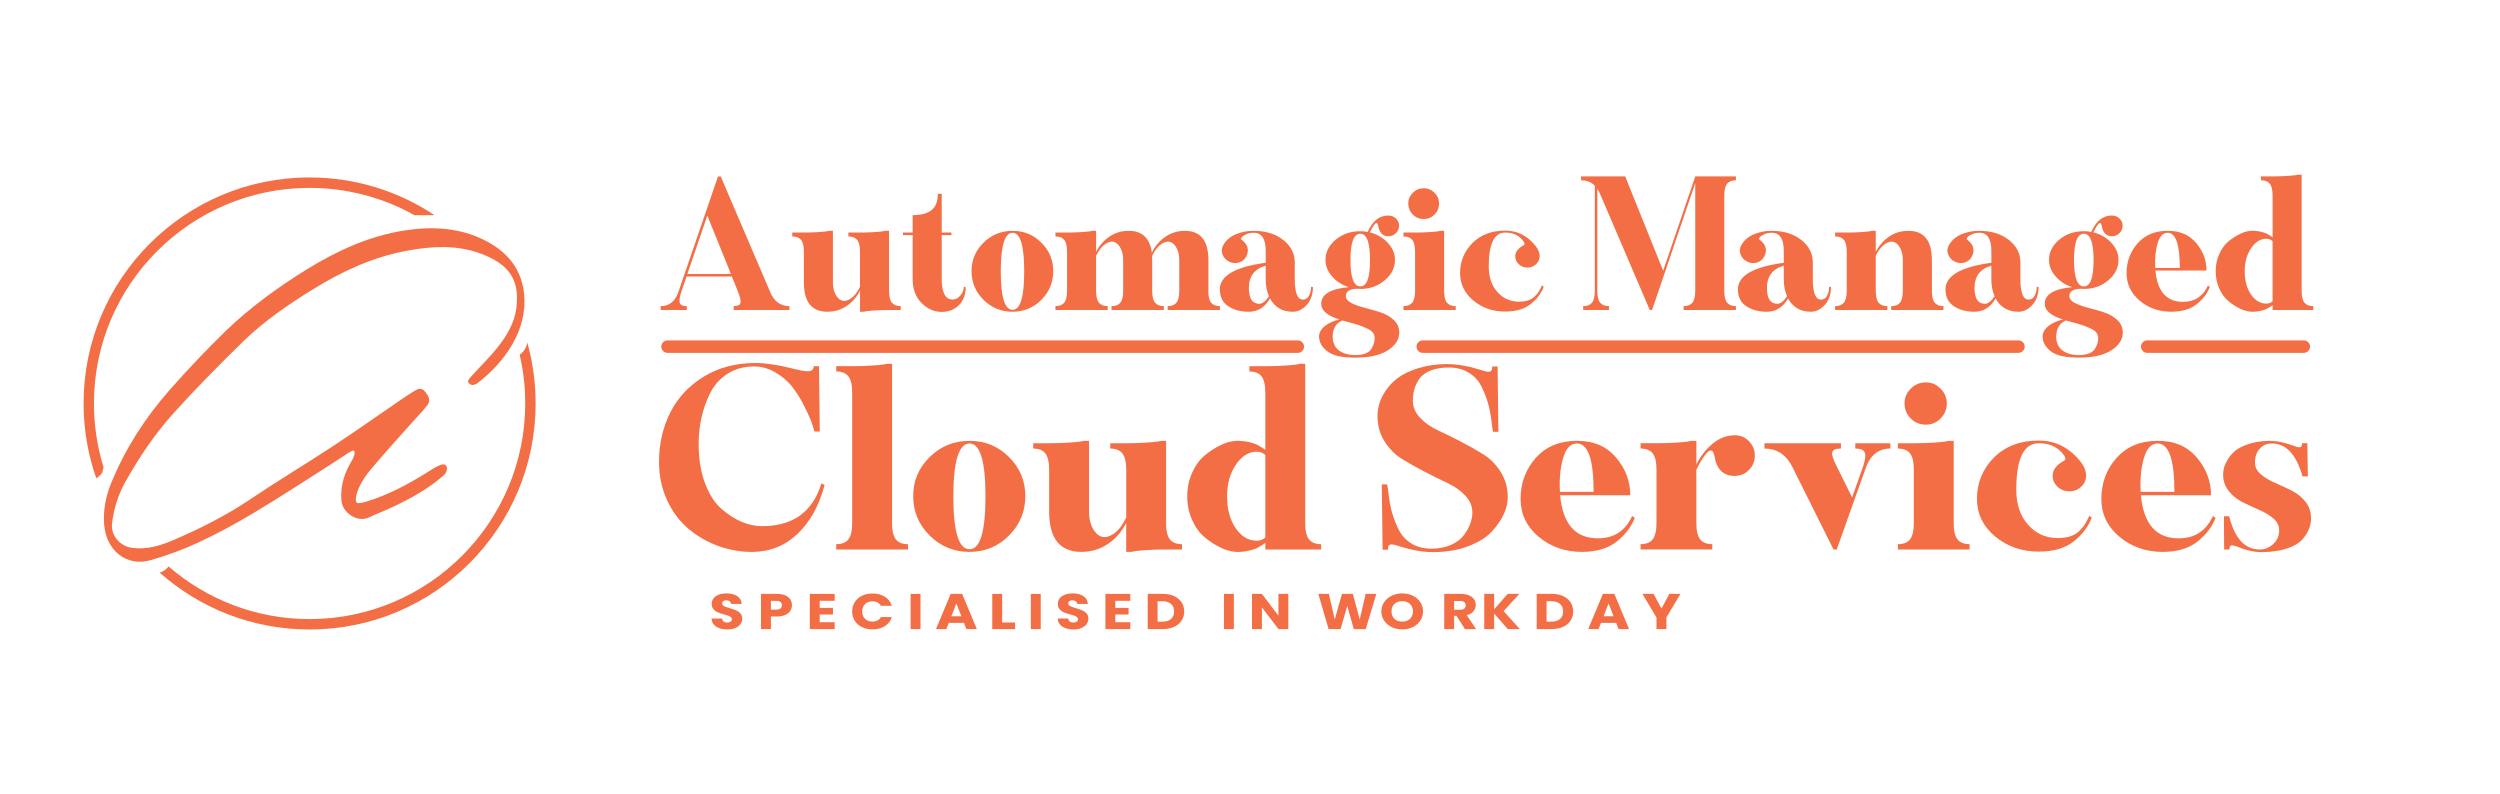 <?xml version="1.0" encoding="UTF-8"?><svg id="Layer_3" xmlns="http://www.w3.org/2000/svg" viewBox="0 0 1200 381.33"><defs><style>.cls-1{fill:#f36e45;}</style></defs><path class="cls-1" d="m164.47,219.17c-2.25,1.5-4.5,2.99-6.78,4.44-11.98,7.61-23.86,15.4-36.05,22.67-8.61,5.14-17.46,9.95-26.54,14.17-7.35,3.42-15.07,6.21-22.87,8.44-11.41,3.27-21.25-4.54-22.23-17.09-.53-6.89.76-13.51,3.32-19.81,6.72-16.5,16.25-31.34,27.98-44.66,8.66-9.83,17.67-19.38,27.07-28.49,11.6-11.25,25.56-21.36,39.32-29.8,14.38-8.82,29.75-15.81,46.44-18.41,13.51-2.1,27.21-1.44,39.79,5.36,10.1,5.45,16.49,13.56,17.66,25.2,1.73,17.15-9.24,32.61-22.16,42.54-.74.57-1.76,1.07-2.65,1.07-.72,0-1.68-.66-2.05-1.31-.23-.4.25-1.48.7-1.98,8.52-9.52,20.49-19.63,22.39-33.35,2.02-14.58-4.29-21.79-17.51-26.59-11.35-4.13-23.27-3.39-35.05-1.21-16.45,3.06-31.33,10.01-45.41,18.73-11.74,7.28-23.18,15.13-33.1,24.79-11.44,11.15-22.68,22.55-33.39,34.4-9,9.96-16.5,21.15-23.1,32.87-3.49,6.2-5.59,12.92-6.46,19.99-.73,5.95,3.86,11.13,9.86,11.87,7.33.91,13.87-1.3,20.39-4.12,12.67-5.47,24.88-11.68,36.37-19.42,13.07-8.8,26.61-16.9,39.77-25.56,11.02-7.25,21.78-14.88,32.67-22.33,2.03-1.39,4.11-2.73,6.21-4.02,1.72-1.05,3.43-1.52,4.98.43,1.51,1.89,2.81,4.02,1.27,6.21-1.86,2.65-4.24,4.94-6.4,7.38-7.31,8.25-14.82,16.34-21.84,24.84-6.44,8.2-6.79,13.78-5.94,14.75.71.81,3.32,0,4.47-.34,11.5-3.42,21.83-9.22,31.87-15.62.92-.59,1.89-1.11,2.87-1.58,1.49-.71,3.34-1.4,4.12.51.39.95-.31,2.93-1.17,3.71-6.99,6.33-15.16,10.87-23.59,14.94-4.2,2.02-8.57,3.69-12.8,5.65-5.27,2.43-12.52-2.11-13.03-8.26-.61-7.4,1.66-13.6,5.32-19.65.47-.77,1.65-3.55.63-4.21-.65-.42-4.56,2.33-5.37,2.87Z"/><path class="cls-1" d="m148.61,85.16c-59.92,0-108.5,48.58-108.5,108.5,0,12.61,2.18,24.71,6.13,35.98.28-.22,1.2-.99.91-.72.14-.12.24-.22.26-.23.31-.28.62-.56.92-.86.06-.06.29-.34.49-.58.1-.16.2-.32.27-.43,0,0,0,0,0,0,.04-.43.36-2.06.15-.22,0,0,0,0,0-.01.1-.79.27-1.54.49-2.26-3.01-9.69-4.64-19.98-4.64-30.65,0-57.07,46.43-103.5,103.5-103.5,18.26,0,35.42,4.77,50.33,13.1h9.66c-17.18-11.43-37.8-18.1-59.99-18.1Z"/><path class="cls-1" d="m253.11,164.38c-.42,2.34-1.65,4.51-3.67,5.87,1.75,7.52,2.67,15.36,2.67,23.41,0,57.07-46.43,103.5-103.5,103.5-25.86,0-49.53-9.53-67.7-25.27-1.01,1.36-2.43,2.43-4.27,2.96,19.15,16.99,44.35,27.31,71.96,27.31,59.92,0,108.5-48.58,108.5-108.5,0-10.14-1.4-19.96-4-29.28Z"/><g><path class="cls-1" d="m369.71,140.25c1.86,4.46,4.93,6.69,9.2,6.69v1.86h-26.76v-1.86c1.86,0,2.94-.48,3.25-1.44.31-.96-.06-2.74-1.12-5.34l-2.97-7.43h-21.74l-2.51,7.25c-.87,2.66-1.12,4.49-.74,5.48.37.99,1.49,1.49,3.35,1.49v1.86h-12.54v-1.86c4.15,0,7-2.32,8.55-6.97l18.96-55.29h1.3l23.79,55.57Zm-39.77-8.73h20.91l-11.34-28.06-9.57,28.06Z"/><path class="cls-1" d="m426.75,139.51c0,2.73.45,4.65,1.35,5.76.9,1.12,2.31,1.67,4.23,1.67v1.86h-5.58c-2.23,0-4.35.06-6.37.19-2.01.12-3.48.25-4.41.37l-1.3.28h-1.86v-10.13c-1.49,2.97-3.59,5.41-6.32,7.29-2.73,1.89-5.85,2.83-9.39,2.83-7.5,0-11.24-4.71-11.24-14.12v-14.59c0-2.73-.45-4.65-1.35-5.76-.9-1.12-2.31-1.67-4.23-1.67v-1.86h5.58c2.23,0,4.35-.06,6.37-.19,2.01-.12,3.48-.25,4.41-.37l1.3-.28h1.86v24.72c0,2.29.42,4.23,1.25,5.81s1.87,2.57,3.11,2.97c1.24.4,2.66.06,4.27-1.02,1.61-1.08,3.07-2.96,4.37-5.62v-16.73c0-2.73-.45-4.65-1.35-5.76-.9-1.12-2.31-1.67-4.23-1.67v-1.86h5.58c2.23,0,4.35-.06,6.37-.19,2.01-.12,3.48-.25,4.41-.37l1.3-.28h1.86v28.71Z"/><path class="cls-1" d="m462.6,137.74h.93c0,3.66-1.08,6.57-3.25,8.73s-4.93,3.25-8.27,3.25c-3.59,0-6.82-1.42-9.66-4.27-2.85-2.85-4.27-6.69-4.27-11.52v-21.09h-4.65v-1.21h4.65v-8.36c4.03,0,7.05-.8,9.06-2.42,2.01-1.61,3.02-4.21,3.02-7.81h1.86v18.59h4.65v1.21h-4.65v21.09c0,6.57,1.77,9.85,5.3,9.85,1.36,0,2.59-.65,3.67-1.95,1.08-1.3,1.63-2.66,1.63-4.09Z"/><path class="cls-1" d="m486.04,149.64c-5.45,0-10.1-1.91-13.94-5.71-3.84-3.81-5.76-8.41-5.76-13.8s1.92-9.88,5.76-13.66c3.84-3.78,8.49-5.67,13.94-5.67s9.99,1.89,13.8,5.67c3.81,3.78,5.71,8.33,5.71,13.66s-1.9,9.99-5.71,13.8c-3.81,3.81-8.41,5.71-13.8,5.71Zm0-.93c3.72,0,5.58-6.16,5.58-18.49s-1.86-18.49-5.58-18.49-5.67,6.17-5.67,18.49,1.89,18.49,5.67,18.49Z"/><path class="cls-1" d="m579.98,139.51c0,2.73.45,4.65,1.35,5.76.9,1.12,2.31,1.67,4.23,1.67v1.86h-25.09v-1.86c1.92,0,3.33-.56,4.23-1.67.9-1.12,1.35-3.03,1.35-5.76v-14.59c0-2.29-.42-4.23-1.25-5.81s-1.87-2.57-3.11-2.97c-1.24-.4-2.66-.06-4.27,1.02-1.61,1.08-3.07,2.96-4.37,5.62l-.09.19c.06.37.09,1.02.09,1.95v14.59c0,2.73.45,4.65,1.35,5.76.9,1.12,2.31,1.67,4.23,1.67v1.86h-25.09v-1.86c1.92,0,3.33-.56,4.23-1.67.9-1.12,1.35-3.03,1.35-5.76v-14.59c0-2.29-.42-4.23-1.25-5.81-.84-1.58-1.87-2.57-3.11-2.97-1.24-.4-2.66-.06-4.27,1.02-1.61,1.08-3.07,2.96-4.37,5.62v16.73c0,2.73.45,4.65,1.35,5.76.9,1.12,2.31,1.67,4.23,1.67v1.86h-25.09v-1.86c1.92,0,3.33-.56,4.23-1.67.9-1.12,1.35-3.03,1.35-5.76v-18.59c0-2.73-.45-4.65-1.35-5.76-.9-1.12-2.31-1.67-4.23-1.67v-1.86h5.58c2.23,0,4.35-.06,6.37-.19,2.01-.12,3.48-.25,4.41-.37l1.3-.28h1.86v10.13c1.49-2.97,3.59-5.4,6.32-7.29,2.73-1.89,5.85-2.83,9.39-2.83,6.44,0,10.13,3.53,11.06,10.59l.19-.46c1.49-2.97,3.59-5.4,6.32-7.29,2.73-1.89,5.85-2.83,9.39-2.83,7.5,0,11.24,4.71,11.24,14.12v14.59Z"/><path class="cls-1" d="m629.28,137.74h.93c0,3.53-.99,6.4-2.97,8.6-1.98,2.2-4.21,3.3-6.69,3.3-5.02,0-8.67-2.14-10.96-6.41-2.42,4.27-5.82,6.41-10.22,6.41-3.84,0-7.11-.88-9.8-2.65s-4.04-4.48-4.04-8.13c0-6.5,7.34-10.75,22.02-12.73v-5.58c0-5.88-1.92-8.83-5.76-8.83-1.3,0-2.48.23-3.53.7-1.05.46-1.78.94-2.18,1.44-.4.5-.48.87-.23,1.12,3.16,2.35,3.93,5.08,2.32,8.18-.81,1.49-2,2.45-3.58,2.88-1.58.43-3.11.28-4.6-.46-1.55-.74-2.62-1.92-3.21-3.53-.59-1.61-.39-3.19.6-4.74,1.36-2.23,3.39-3.89,6.09-4.97,2.69-1.08,5.47-1.59,8.32-1.53,5.76,0,10.48,1.46,14.17,4.37,3.68,2.91,5.53,6.5,5.53,10.78v7.99c0,6.57,1.3,9.85,3.9,9.85,1.3,0,2.28-.6,2.93-1.81s.98-2.62.98-4.23Zm-24.81,8.08c1.49,0,3.03-1.21,4.65-3.62-1.05-2.29-1.58-5.05-1.58-8.27v-6.41c-5.39,1.55-8.08,5.11-8.08,10.69,0,5.08,1.67,7.62,5.02,7.62Z"/><path class="cls-1" d="m645.99,142.11c0,1.3.87,2.4,2.6,3.3,1.73.9,3.87,1.67,6.41,2.32,2.54.65,5.06,1.38,7.57,2.18,2.51.8,4.65,2.03,6.41,3.67,1.77,1.64,2.65,3.67,2.65,6.09,0,3.28-1.81,6.1-5.44,8.46-3.62,2.35-8.81,3.53-15.56,3.53s-10.97-1.02-13.57-3.07c-2.6-2.04-3.9-4.4-3.9-7.06,0-1.86.9-3.52,2.7-4.97,1.8-1.46,4.15-2.52,7.06-3.21-5.82-1.8-8.74-4.31-8.74-7.53,0-4.52,4.4-7.19,13.2-7.99-3.28-1.05-5.96-2.79-8.04-5.2-2.08-2.42-3.11-5.05-3.11-7.9,0-3.72,1.63-6.94,4.88-9.66,3.25-2.73,7.2-4.09,11.85-4.09,1.36,0,2.54.12,3.53.37,2.29-5.26,5.58-7.9,9.85-7.9,1.49,0,2.73.48,3.72,1.44.99.96,1.49,2.09,1.49,3.39,0,1.43-.5,2.63-1.49,3.62-.99.99-2.23,1.49-3.72,1.49-2.66,0-4.27-1.7-4.83-5.11l-.37-1.02c-.62-.68-1.64.37-3.07,3.16-.19.37-.37.74-.56,1.12,3.47.87,6.35,2.54,8.64,5.02,2.29,2.48,3.44,5.2,3.44,8.18,0,3.78-1.64,7.05-4.92,9.8-3.28,2.76-7.12,4.14-11.52,4.14-.74,0-1.33-.03-1.77-.09-3.59.12-5.39,1.3-5.39,3.53Zm4.65,28.34c1.92,0,3.54-.28,4.88-.84,1.33-.56,2.28-1.32,2.83-2.28.56-.96.94-1.83,1.16-2.6.22-.78.33-1.6.33-2.46,0-.93-.26-1.77-.79-2.51-.53-.74-1.46-1.43-2.79-2.04-1.33-.62-2.42-1.09-3.25-1.39-.84-.31-2.32-.76-4.46-1.35-2.14-.59-3.55-.98-4.23-1.16-3.04,1.3-4.58,3.87-4.65,7.71,0,2.91.99,5.13,2.97,6.64,1.98,1.52,4.65,2.28,7.99,2.28Zm2.32-58.26c-3.16,0-4.74,4.21-4.74,12.64s1.58,12.64,4.74,12.64,4.65-4.21,4.65-12.64-1.55-12.64-4.65-12.64Z"/><path class="cls-1" d="m693.17,139.51c0,2.73.45,4.65,1.35,5.76.9,1.12,2.31,1.67,4.23,1.67v1.86h-25.09v-1.86c1.92,0,3.33-.56,4.23-1.67.9-1.12,1.35-3.03,1.35-5.76v-18.59c0-2.73-.45-4.65-1.35-5.76-.9-1.12-2.31-1.67-4.23-1.67v-1.86h5.58c2.23,0,4.35-.06,6.37-.19,2.01-.12,3.48-.25,4.41-.37l1.3-.28h1.86v28.71Zm-9.76-34.38c-2.11,0-3.87-.73-5.3-2.18-1.43-1.46-2.14-3.21-2.14-5.25s.73-3.7,2.18-5.16,3.21-2.18,5.25-2.18,3.7.73,5.16,2.18c1.46,1.46,2.18,3.18,2.18,5.16s-.71,3.8-2.14,5.25c-1.43,1.46-3.16,2.18-5.2,2.18Z"/><path class="cls-1" d="m722.49,149.55c-5.95,0-11.04-1.77-15.29-5.3-4.24-3.53-6.37-7.96-6.37-13.29s1.98-10.35,5.95-14.31c3.96-3.96,9.2-5.95,15.71-5.95,4.46,0,8.33,1.43,11.62,4.27,3.28,2.85,4.92,5.51,4.92,7.99,0,1.49-.57,2.77-1.72,3.86-1.15,1.08-2.53,1.63-4.13,1.63s-2.99-.53-4.14-1.58c-1.15-1.05-1.72-2.35-1.72-3.9,0-2.04,1.36-3.81,4.09-5.3.68-.37.43-1.24-.74-2.6-1.98-2.29-4.71-3.44-8.18-3.44-5.27,0-7.9,5.42-7.9,16.26,0,5.08,1.38,9.17,4.14,12.27,2.76,3.1,6.21,4.65,10.36,4.65,1.73,0,3.24-.22,4.51-.65,1.27-.43,2.34-1.1,3.21-2,.87-.9,1.47-1.63,1.81-2.18.34-.56.76-1.36,1.25-2.42.12-.25.22-.43.28-.56l.84.65c-1.18,3.16-3.27,5.93-6.27,8.32-3.01,2.39-7.08,3.58-12.22,3.58Z"/><path class="cls-1" d="m833.23,86.54c-1.92,0-3.33.56-4.23,1.67-.9,1.12-1.35,3.04-1.35,5.76v45.53c0,2.73.45,4.65,1.35,5.76.9,1.12,2.31,1.67,4.23,1.67v1.86h-25.09v-1.86c1.92,0,3.33-.56,4.23-1.67.9-1.12,1.35-3.03,1.35-5.76v-51.57l-20.72,60.87h-1.11l-23.79-55.57c-.43-.93-.9-1.8-1.39-2.6v48.88c0,2.73.45,4.65,1.35,5.76.9,1.12,2.31,1.67,4.23,1.67v1.86h-12.36v-1.86c1.92,0,3.33-.56,4.23-1.67.9-1.12,1.35-3.03,1.35-5.76v-50.37c-1.67-1.73-3.87-2.6-6.6-2.6v-1.86h21.19l18.21,45.26,15.43-45.26h19.51v1.86Z"/><path class="cls-1" d="m877.95,137.74h.93c0,3.53-.99,6.4-2.97,8.6-1.98,2.2-4.21,3.3-6.69,3.3-5.02,0-8.67-2.14-10.96-6.41-2.42,4.27-5.82,6.41-10.22,6.41-3.84,0-7.11-.88-9.8-2.65-2.69-1.77-4.04-4.48-4.04-8.13,0-6.5,7.34-10.75,22.02-12.73v-5.58c0-5.88-1.92-8.83-5.76-8.83-1.3,0-2.48.23-3.53.7-1.05.46-1.78.94-2.18,1.44-.4.5-.48.87-.23,1.12,3.16,2.35,3.93,5.08,2.32,8.18-.81,1.49-2,2.45-3.58,2.88-1.58.43-3.11.28-4.6-.46-1.55-.74-2.62-1.92-3.21-3.53-.59-1.61-.39-3.19.6-4.74,1.36-2.23,3.39-3.89,6.09-4.97,2.7-1.08,5.47-1.59,8.32-1.53,5.76,0,10.49,1.46,14.17,4.37,3.68,2.91,5.53,6.5,5.53,10.78v7.99c0,6.57,1.3,9.85,3.9,9.85,1.3,0,2.28-.6,2.93-1.81s.98-2.62.98-4.23Zm-24.81,8.08c1.49,0,3.03-1.21,4.65-3.62-1.05-2.29-1.58-5.05-1.58-8.27v-6.41c-5.39,1.55-8.08,5.11-8.08,10.69,0,5.08,1.67,7.62,5.02,7.62Z"/><path class="cls-1" d="m927.29,139.51c0,2.73.45,4.65,1.35,5.76.9,1.12,2.31,1.67,4.23,1.67v1.86h-25.09v-1.86c1.92,0,3.33-.56,4.23-1.67.9-1.12,1.35-3.03,1.35-5.76v-14.59c0-2.29-.42-4.23-1.25-5.81-.84-1.58-1.87-2.57-3.11-2.97-1.24-.4-2.66-.06-4.27,1.02-1.61,1.08-3.07,2.96-4.37,5.62v16.73c0,2.73.45,4.65,1.35,5.76.9,1.12,2.31,1.67,4.23,1.67v1.86h-25.09v-1.86c1.92,0,3.33-.56,4.23-1.67.9-1.12,1.35-3.03,1.35-5.76v-18.59c0-2.73-.45-4.65-1.35-5.76-.9-1.12-2.31-1.67-4.23-1.67v-1.86h5.58c2.23,0,4.35-.06,6.37-.19,2.01-.12,3.48-.25,4.41-.37l1.3-.28h1.86v10.13c1.49-2.97,3.59-5.4,6.32-7.29,2.72-1.89,5.85-2.83,9.38-2.83,7.5,0,11.24,4.71,11.24,14.12v14.59Z"/><path class="cls-1" d="m977.59,137.74h.93c0,3.53-.99,6.4-2.97,8.6-1.98,2.2-4.21,3.3-6.69,3.3-5.02,0-8.67-2.14-10.96-6.41-2.42,4.27-5.82,6.41-10.22,6.41-3.84,0-7.11-.88-9.8-2.65-2.69-1.77-4.04-4.48-4.04-8.13,0-6.5,7.34-10.75,22.02-12.73v-5.58c0-5.88-1.92-8.83-5.76-8.83-1.3,0-2.48.23-3.53.7-1.05.46-1.78.94-2.18,1.44-.4.5-.48.87-.23,1.12,3.16,2.35,3.93,5.08,2.32,8.18-.81,1.49-2,2.45-3.58,2.88-1.58.43-3.11.28-4.6-.46-1.55-.74-2.62-1.92-3.21-3.53-.59-1.61-.39-3.19.6-4.74,1.36-2.23,3.39-3.89,6.09-4.97,2.7-1.08,5.47-1.59,8.32-1.53,5.76,0,10.49,1.46,14.17,4.37,3.68,2.91,5.53,6.5,5.53,10.78v7.99c0,6.57,1.3,9.85,3.9,9.85,1.3,0,2.28-.6,2.93-1.81s.98-2.62.98-4.23Zm-24.81,8.08c1.49,0,3.03-1.21,4.65-3.62-1.05-2.29-1.58-5.05-1.58-8.27v-6.41c-5.39,1.55-8.08,5.11-8.08,10.69,0,5.08,1.67,7.62,5.02,7.62Z"/><path class="cls-1" d="m993.29,142.11c0,1.3.87,2.4,2.6,3.3,1.73.9,3.87,1.67,6.41,2.32,2.54.65,5.06,1.38,7.57,2.18,2.51.8,4.65,2.03,6.41,3.67,1.77,1.64,2.65,3.67,2.65,6.09,0,3.28-1.81,6.1-5.44,8.46-3.62,2.35-8.81,3.53-15.56,3.53s-10.97-1.02-13.57-3.07c-2.6-2.04-3.9-4.4-3.9-7.06,0-1.86.9-3.52,2.7-4.97,1.8-1.46,4.15-2.52,7.06-3.21-5.82-1.8-8.74-4.31-8.74-7.53,0-4.52,4.4-7.19,13.2-7.99-3.28-1.05-5.96-2.79-8.04-5.2-2.08-2.42-3.11-5.05-3.11-7.9,0-3.72,1.63-6.94,4.88-9.66,3.25-2.73,7.2-4.09,11.85-4.09,1.36,0,2.54.12,3.53.37,2.29-5.26,5.58-7.9,9.85-7.9,1.49,0,2.73.48,3.72,1.44.99.96,1.49,2.09,1.49,3.39,0,1.43-.5,2.63-1.49,3.62-.99.99-2.23,1.49-3.72,1.49-2.66,0-4.27-1.7-4.83-5.11l-.37-1.02c-.62-.68-1.64.37-3.07,3.16-.19.37-.37.74-.56,1.12,3.47.87,6.35,2.54,8.64,5.02,2.29,2.48,3.44,5.2,3.44,8.18,0,3.78-1.64,7.05-4.92,9.8-3.28,2.76-7.12,4.14-11.52,4.14-.74,0-1.33-.03-1.77-.09-3.59.12-5.39,1.3-5.39,3.53Zm4.65,28.34c1.92,0,3.54-.28,4.88-.84,1.33-.56,2.28-1.32,2.83-2.28.56-.96.94-1.83,1.16-2.6.22-.78.33-1.6.33-2.46,0-.93-.26-1.77-.79-2.51-.53-.74-1.46-1.43-2.79-2.04-1.33-.62-2.42-1.09-3.25-1.39-.84-.31-2.32-.76-4.46-1.35-2.14-.59-3.55-.98-4.23-1.16-3.04,1.3-4.58,3.87-4.65,7.71,0,2.91.99,5.13,2.97,6.64,1.98,1.52,4.65,2.28,7.99,2.28Zm2.32-58.26c-3.16,0-4.74,4.21-4.74,12.64s1.58,12.64,4.74,12.64,4.65-4.21,4.65-12.64-1.55-12.64-4.65-12.64Z"/><path class="cls-1" d="m1042.22,149.64c-5.89,0-10.93-1.77-15.15-5.3-4.21-3.53-6.32-7.96-6.32-13.29s1.78-10.35,5.34-14.31c3.56-3.96,8.35-5.95,14.36-5.95s10.39,1.95,13.71,5.85c3.31,3.9,4.97,8.3,4.97,13.2h-24.53c.93,10.04,5.33,15.05,13.2,15.05,5.64,0,9.63-2.6,11.99-7.81l.93.65c-1.18,3.1-3.28,5.85-6.32,8.27-3.04,2.42-7.09,3.62-12.17,3.62Zm-7.71-21h11.8c0-11.27-1.95-16.91-5.85-16.91-2.23,0-3.84,1.7-4.83,5.11-.99,3.41-1.36,7.34-1.12,11.8Z"/><path class="cls-1" d="m1104.78,139.51c0,2.73.45,4.65,1.35,5.76.9,1.12,2.31,1.67,4.23,1.67v1.86h-19.51v-2.32c-.62.5-1.61,1.12-2.97,1.86-1.8.74-3.76,1.18-5.9,1.3-2.14.12-4.29-.33-6.46-1.35-2.17-1.02-4.15-2.29-5.95-3.81-1.8-1.52-3.25-3.55-4.37-6.09-1.12-2.54-1.67-5.26-1.67-8.18s.56-5.64,1.67-8.18c1.12-2.54,2.57-4.57,4.37-6.09,1.8-1.52,3.78-2.79,5.95-3.81,2.17-1.02,4.32-1.47,6.46-1.35,2.14.12,4.1.56,5.9,1.3,1.36.74,2.35,1.36,2.97,1.86v-19.98c0-2.73-.45-4.65-1.35-5.76-.9-1.12-2.31-1.67-4.23-1.67v-1.86h5.58c2.23,0,4.35-.06,6.37-.19,2.01-.12,3.49-.25,4.41-.37l1.3-.28h1.86v55.66Zm-16.91,6.23c1.12,0,2.11-.37,2.97-1.12v-28.9c-.87-.74-1.86-1.12-2.97-1.12-2.85,0-5.3,1.52-7.34,4.55-2.04,3.04-3.07,6.69-3.07,10.97,0,4.59,1.01,8.33,3.02,11.24,2.01,2.91,4.48,4.37,7.39,4.37Z"/></g><g><path class="cls-1" d="m360.72,264.91c-5.53,0-10.93-.98-16.2-2.93-5.27-1.96-10.01-4.72-14.22-8.29-4.21-3.57-7.59-8.14-10.14-13.71-2.55-5.57-3.83-11.67-3.83-18.3,0-8.59,1.79-16.45,5.36-23.59s8.93-12.9,16.07-17.28c7.14-4.38,15.43-6.57,24.87-6.57,2.46,0,5.21.24,8.23.7,3.02.47,5.61.98,7.78,1.53,2.17.55,4.21,1.02,6.12,1.4,1.91.38,3.36.43,4.34.13.98-.3,1.47-1.04,1.47-2.23h2.55l.38,31.37h-2.55c-.43-1.61-1-3.38-1.72-5.29-.72-1.91-1.94-4.51-3.63-7.78-1.7-3.27-3.55-6.16-5.55-8.67-2-2.51-4.61-4.72-7.84-6.63-3.23-1.91-6.63-2.87-10.2-2.87-4.93,0-9.2,1.17-12.82,3.51-3.61,2.34-6.38,5.42-8.29,9.25s-3.32,7.78-4.21,11.86c-.89,4.08-1.34,8.29-1.34,12.63,0,7.14,1.02,13.41,3.06,18.81,2.04,5.4,4.67,9.5,7.91,12.31,3.23,2.81,6.48,4.89,9.76,6.25,3.27,1.36,6.48,2.04,9.63,2.04,14.88,0,24.4-6.84,28.57-20.53l1.53.76c-2.64,9.95-6.99,17.79-13.07,23.53-6.08,5.74-13.41,8.61-22,8.61Z"/><path class="cls-1" d="m428.18,251.01c0,3.74.62,6.38,1.85,7.91,1.23,1.53,3.17,2.29,5.8,2.29v2.55h-34.43v-2.55c2.63,0,4.57-.76,5.8-2.29,1.23-1.53,1.85-4.17,1.85-7.91v-62.49c0-3.74-.62-6.38-1.85-7.91-1.23-1.53-3.17-2.3-5.8-2.3v-2.55h7.65c3.06,0,5.97-.08,8.74-.25,2.76-.17,4.78-.34,6.06-.51l1.79-.38h2.55v76.39Z"/><path class="cls-1" d="m465.38,264.91c-7.48,0-13.86-2.61-19.13-7.84-5.27-5.23-7.91-11.54-7.91-18.94s2.63-13.56,7.91-18.75c5.27-5.18,11.65-7.78,19.13-7.78s13.71,2.59,18.94,7.78c5.23,5.19,7.84,11.44,7.84,18.75s-2.61,13.71-7.84,18.94c-5.23,5.23-11.54,7.84-18.94,7.84Zm0-1.28c5.1,0,7.65-8.46,7.65-25.38s-2.55-25.38-7.65-25.38-7.78,8.46-7.78,25.38,2.59,25.38,7.78,25.38Z"/><path class="cls-1" d="m559.71,251.01c0,3.74.62,6.38,1.85,7.91,1.23,1.53,3.17,2.29,5.8,2.29v2.55h-7.65c-3.06,0-5.97.08-8.74.25-2.76.17-4.78.34-6.06.51l-1.79.38h-2.55v-13.9c-2.04,4.08-4.93,7.42-8.67,10.01-3.74,2.59-8.03,3.89-12.88,3.89-10.29,0-15.43-6.46-15.43-19.38v-20.02c0-3.74-.62-6.38-1.85-7.91-1.23-1.53-3.17-2.29-5.8-2.29v-2.55h7.65c3.06,0,5.97-.08,8.74-.25,2.76-.17,4.78-.34,6.06-.51l1.79-.38h2.55v33.92c0,3.15.57,5.8,1.72,7.97,1.15,2.17,2.57,3.53,4.27,4.08,1.7.55,3.65.09,5.87-1.4,2.21-1.49,4.21-4.06,5.99-7.72v-22.95c0-3.74-.62-6.38-1.85-7.91-1.23-1.53-3.17-2.29-5.8-2.29v-2.55h7.65c3.06,0,5.97-.08,8.74-.25,2.76-.17,4.78-.34,6.06-.51l1.79-.38h2.55v39.41Z"/><path class="cls-1" d="m626.49,251.01c0,3.74.62,6.38,1.85,7.91s3.17,2.29,5.8,2.29v2.55h-26.78v-3.19c-.85.68-2.21,1.53-4.08,2.55-2.47,1.02-5.17,1.61-8.1,1.79-2.93.17-5.89-.45-8.86-1.85-2.98-1.4-5.7-3.14-8.16-5.23-2.47-2.08-4.46-4.87-5.99-8.35-1.53-3.49-2.3-7.22-2.3-11.22s.77-7.74,2.3-11.22c1.53-3.49,3.53-6.27,5.99-8.35,2.46-2.08,5.18-3.83,8.16-5.23,2.98-1.4,5.93-2.02,8.86-1.85,2.93.17,5.63.76,8.1,1.79,1.87,1.02,3.23,1.87,4.08,2.55v-27.42c0-3.74-.62-6.38-1.85-7.91-1.23-1.53-3.17-2.3-5.8-2.3v-2.55h7.65c3.06,0,5.97-.08,8.74-.25,2.76-.17,4.78-.34,6.06-.51l1.79-.38h2.55v76.39Zm-23.21,8.54c1.53,0,2.89-.51,4.08-1.53v-39.66c-1.19-1.02-2.55-1.53-4.08-1.53-3.91,0-7.27,2.08-10.07,6.25-2.81,4.17-4.21,9.18-4.21,15.05,0,6.29,1.38,11.44,4.14,15.43,2.76,4,6.14,5.99,10.14,5.99Z"/><path class="cls-1" d="m688.38,265.03c-2.72,0-5.42-.24-8.1-.7-2.68-.47-4.8-.96-6.38-1.47-1.57-.51-3-.93-4.27-1.28-1.28-.34-2.17-.34-2.68,0-.51.34-.76,1.11-.76,2.3h-2.55l-.38-31.37h2.55c.17.43.42,2.1.76,5.04.34,2.93.85,5.66,1.53,8.16.68,2.51,1.7,5.21,3.06,8.1,1.36,2.89,3.4,5.21,6.12,6.95,2.72,1.74,5.99,2.61,9.82,2.61,3.57,0,6.71-.62,9.44-1.85,2.72-1.23,4.78-2.81,6.18-4.72,1.4-1.91,2.42-3.78,3.06-5.61.64-1.83.96-3.55.96-5.17,0-2.97-1.13-5.67-3.38-8.1-2.25-2.42-5.06-4.42-8.42-5.99-3.36-1.57-7.01-3.38-10.97-5.42-3.95-2.04-7.61-4.1-10.97-6.18-3.36-2.08-6.17-4.91-8.42-8.48-2.25-3.57-3.38-7.65-3.38-12.24,0-1.79.27-3.68.83-5.67.55-2,1.59-4.14,3.12-6.44,1.53-2.29,3.49-4.34,5.87-6.12,2.38-1.79,5.57-3.32,9.56-4.59,4-1.28,8.5-1.96,13.52-2.04,2.72,0,5.42.23,8.1.7,2.68.47,4.8.96,6.38,1.47,1.57.51,3,.94,4.27,1.28,1.28.34,2.17.34,2.68,0,.51-.34.77-1.1.77-2.3h2.55l.38,31.37h-2.55c-.17-.42-.43-2.1-.76-5.04-.34-2.93-.85-5.65-1.53-8.16-.68-2.51-1.7-5.21-3.06-8.1-1.36-2.89-3.4-5.21-6.12-6.95-2.72-1.74-5.99-2.61-9.82-2.61-3.57,0-6.59.53-9.05,1.59-2.47,1.06-4.25,2.49-5.36,4.27-1.11,1.79-1.85,3.47-2.23,5.04-.38,1.57-.57,3.25-.57,5.04,0,2.98,1.13,5.67,3.38,8.1,2.25,2.42,5.06,4.42,8.42,5.99,3.36,1.57,7.01,3.38,10.97,5.42,3.95,2.04,7.61,4.1,10.97,6.18,3.36,2.08,6.16,4.91,8.42,8.48,2.25,3.57,3.38,7.65,3.38,12.24,0,2.55-.64,5.23-1.91,8.03s-3.19,5.59-5.74,8.35c-2.55,2.76-6.23,5.08-11.03,6.95-4.8,1.87-10.35,2.85-16.64,2.93Z"/><path class="cls-1" d="m759.33,264.91c-8.08,0-15.01-2.42-20.79-7.27-5.78-4.85-8.67-10.92-8.67-18.24s2.44-14.2,7.33-19.64c4.89-5.44,11.46-8.16,19.7-8.16s14.26,2.68,18.81,8.03c4.55,5.36,6.82,11.39,6.82,18.11h-33.67c1.28,13.77,7.31,20.66,18.11,20.66,7.74,0,13.22-3.57,16.45-10.71l1.28.89c-1.62,4.25-4.51,8.03-8.67,11.35-4.17,3.32-9.74,4.97-16.71,4.97Zm-10.58-28.82h16.2c0-15.47-2.68-23.21-8.03-23.21-3.06,0-5.27,2.34-6.63,7.01-1.36,4.68-1.87,10.07-1.53,16.2Z"/><path class="cls-1" d="m832.63,208.92c2.81,0,5.12.98,6.95,2.93,1.83,1.96,2.74,4.25,2.74,6.89s-.94,4.91-2.81,6.82c-1.87,1.91-4.17,2.87-6.89,2.87-5.53,0-8.76-3.23-9.69-9.69l-.64-1.79c-1.36-2.04-3.83.38-7.4,7.27-.17.43-.38.85-.64,1.28v25.5c0,3.74.62,6.38,1.85,7.91,1.23,1.53,3.17,2.29,5.8,2.29v2.55h-34.43v-2.55c2.63,0,4.57-.76,5.8-2.29,1.23-1.53,1.85-4.17,1.85-7.91v-25.5c0-3.74-.62-6.38-1.85-7.91-1.23-1.53-3.17-2.29-5.8-2.29v-2.55h7.65c3.06,0,5.97-.08,8.74-.25,2.76-.17,4.78-.34,6.06-.51l1.79-.38h2.55v11.35c2.04-4.08,4.67-7.44,7.91-10.08,3.23-2.63,6.71-3.95,10.46-3.95Z"/><path class="cls-1" d="m907.38,212.75v2.55c-5.7,0-9.65,3.15-11.86,9.44l-13.9,39.02h-1.53l-19.77-39.66c-2.98-5.87-7.44-8.8-13.39-8.8v-2.55h36.73v2.55c-2.55,0-3.95.62-4.21,1.85-.26,1.23.51,3.55,2.29,6.95l7.27,14.67,4.97-14.03c1.28-3.57,1.66-6.04,1.15-7.4-.51-1.36-2.04-2.04-4.59-2.04v-2.55h16.83Z"/><path class="cls-1" d="m937.77,251.01c0,3.74.62,6.38,1.85,7.91,1.23,1.53,3.17,2.29,5.8,2.29v2.55h-34.43v-2.55c2.63,0,4.57-.76,5.8-2.29,1.23-1.53,1.85-4.17,1.85-7.91v-25.5c0-3.74-.62-6.38-1.85-7.91-1.23-1.53-3.17-2.29-5.8-2.29v-2.55h7.65c3.06,0,5.97-.08,8.74-.25,2.76-.17,4.78-.34,6.06-.51l1.79-.38h2.55v39.41Zm-13.39-47.18c-2.89,0-5.31-1-7.27-3-1.96-2-2.93-4.4-2.93-7.21s1-5.08,3-7.08c2-2,4.4-3,7.21-3s5.08,1,7.08,3c2,2,3,4.36,3,7.08s-.98,5.21-2.93,7.21c-1.96,2-4.34,3-7.14,3Z"/><path class="cls-1" d="m978.65,264.78c-8.16,0-15.16-2.42-20.98-7.27-5.82-4.85-8.74-10.92-8.74-18.24s2.72-14.2,8.16-19.64,12.63-8.16,21.55-8.16c6.12,0,11.43,1.96,15.94,5.87,4.51,3.91,6.76,7.57,6.76,10.97,0,2.04-.79,3.81-2.36,5.29-1.57,1.49-3.46,2.23-5.67,2.23s-4.1-.72-5.67-2.17c-1.57-1.44-2.36-3.23-2.36-5.36,0-2.81,1.87-5.23,5.61-7.27.93-.51.59-1.7-1.02-3.57-2.72-3.14-6.46-4.72-11.22-4.72-7.23,0-10.84,7.44-10.84,22.32,0,6.97,1.89,12.58,5.67,16.83,3.78,4.25,8.52,6.38,14.22,6.38,2.38,0,4.44-.3,6.19-.89,1.74-.59,3.21-1.51,4.4-2.74,1.19-1.23,2.02-2.23,2.49-3,.47-.76,1.04-1.87,1.72-3.32.17-.34.3-.59.38-.77l1.15.89c-1.62,4.34-4.49,8.14-8.61,11.41-4.12,3.27-9.71,4.91-16.77,4.91Z"/><path class="cls-1" d="m1038.1,264.91c-8.08,0-15.01-2.42-20.79-7.27-5.78-4.85-8.67-10.92-8.67-18.24s2.44-14.2,7.33-19.64c4.89-5.44,11.46-8.16,19.7-8.16s14.26,2.68,18.81,8.03c4.55,5.36,6.82,11.39,6.82,18.11h-33.67c1.28,13.77,7.31,20.66,18.11,20.66,7.74,0,13.22-3.57,16.45-10.71l1.28.89c-1.62,4.25-4.51,8.03-8.67,11.35-4.17,3.32-9.74,4.97-16.71,4.97Zm-10.58-28.82h16.2c0-15.47-2.68-23.21-8.03-23.21-3.06,0-5.27,2.34-6.63,7.01-1.36,4.68-1.87,10.07-1.53,16.2Z"/><path class="cls-1" d="m1085.96,265.03c-1.87,0-3.72-.19-5.55-.57-1.83-.38-3.32-.81-4.46-1.28-1.15-.47-2.21-.85-3.19-1.15-.98-.3-1.66-.32-2.04-.06-.38.25-.57.85-.57,1.79h-2.55l-.13-15.94h2.55c2.63,10.63,7.52,15.94,14.67,15.94,2.38,0,4.53-.87,6.44-2.61,1.91-1.74,2.87-3.97,2.87-6.7,0-2.12-.92-3.97-2.74-5.55-1.83-1.57-4.06-2.93-6.7-4.08-2.64-1.15-5.29-2.38-7.97-3.7-2.68-1.32-4.93-3.1-6.76-5.36-1.83-2.25-2.74-4.91-2.74-7.97,0-.93.13-1.95.38-3.06.25-1.1.85-2.46,1.79-4.08.93-1.61,2.15-3.04,3.63-4.27,1.49-1.23,3.63-2.32,6.44-3.25,2.81-.93,6.08-1.45,9.82-1.53,1.87,0,3.72.19,5.55.57,1.83.38,3.32.79,4.46,1.21,1.15.43,2.21.79,3.19,1.08.98.3,1.66.32,2.04.06.38-.25.57-.85.57-1.79h2.55l.25,15.94h-2.55c-2.98-10.54-7.91-15.81-14.79-15.81-2.29,0-4.21.83-5.74,2.49s-2.3,3.89-2.3,6.7c0,2.13.91,3.97,2.74,5.55,1.83,1.57,4.06,2.93,6.7,4.08,2.63,1.15,5.29,2.38,7.97,3.7,2.68,1.32,4.93,3.1,6.76,5.36,1.83,2.25,2.74,4.91,2.74,7.97,0,1.79-.32,3.51-.96,5.16-.64,1.66-1.72,3.36-3.25,5.1-1.53,1.74-3.93,3.17-7.21,4.27-3.27,1.1-7.25,1.7-11.92,1.79Z"/></g><path class="cls-1" d="m622.94,169.38h-302.51c-1.66,0-3-1.34-3-3s1.34-3,3-3h302.51c1.66,0,3,1.34,3,3s-1.34,3-3,3Z"/><path class="cls-1" d="m968.84,169.38h-285.91c-1.66,0-3-1.34-3-3s1.34-3,3-3h285.91c1.66,0,3,1.34,3,3s-1.34,3-3,3Z"/><path class="cls-1" d="m1105.82,169.38h-75.14c-1.66,0-3-1.34-3-3s1.34-3,3-3h75.14c1.66,0,3,1.34,3,3s-1.34,3-3,3Z"/><g><path class="cls-1" d="m345.33,301.53c-1.13-.4-2.03-1-2.71-1.78-.68-.79-1.03-1.73-1.07-2.84h5.05c.07.62.32,1.1.75,1.43.43.33.98.49,1.67.49s1.26-.14,1.67-.42c.41-.28.61-.67.61-1.17,0-.42-.16-.76-.49-1.04-.32-.27-.72-.5-1.19-.67s-1.14-.38-2.01-.6c-1.26-.34-2.29-.67-3.08-1.01-.8-.34-1.48-.83-2.05-1.49s-.86-1.52-.86-2.57c0-1.57.66-2.8,1.97-3.69,1.31-.89,3.03-1.34,5.13-1.34s3.88.45,5.19,1.34c1.31.89,2.02,2.13,2.11,3.72h-5.14c-.04-.55-.27-.97-.69-1.29-.43-.31-.97-.47-1.64-.47-.57,0-1.04.13-1.39.4s-.53.65-.53,1.14c0,.54.3.97.89,1.27.59.31,1.52.63,2.78.99,1.26.37,2.28.72,3.07,1.06.79.34,1.47.83,2.04,1.47.57.64.86,1.47.86,2.48s-.28,1.84-.85,2.62c-.56.79-1.38,1.41-2.46,1.88-1.07.47-2.34.7-3.8.7s-2.7-.2-3.83-.6Z"/><path class="cls-1" d="m379.36,293.19c-.52.81-1.31,1.46-2.39,1.96-1.07.5-2.41.75-4,.75h-2.94v6.06h-4.75v-16.89h7.69c1.55,0,2.87.23,3.94.7,1.07.47,1.88,1.11,2.42,1.92.54.82.8,1.76.8,2.81,0,.98-.26,1.87-.78,2.68Zm-4.72-1.12c.44-.37.67-.89.67-1.56s-.22-1.19-.67-1.56c-.44-.37-1.12-.55-2.03-.55h-2.58v4.23h2.58c.91,0,1.58-.18,2.03-.55Z"/><path class="cls-1" d="m393.46,288.37v3.42h6.36v3.17h-6.36v3.71h7.19v3.3h-11.94v-16.89h11.94v3.3h-7.19Z"/><path class="cls-1" d="m410.28,289.03c.83-1.31,1.99-2.33,3.48-3.06,1.49-.73,3.18-1.09,5.07-1.09,2.31,0,4.29.53,5.94,1.59,1.65,1.06,2.75,2.5,3.3,4.33h-5.22c-.39-.71-.94-1.24-1.65-1.61-.71-.37-1.52-.55-2.43-.55-1.46,0-2.65.44-3.55,1.32-.91.88-1.36,2.06-1.36,3.54s.45,2.65,1.36,3.54,2.09,1.32,3.55,1.32c.91,0,1.72-.18,2.43-.55.71-.37,1.26-.91,1.65-1.61h5.22c-.55,1.83-1.66,3.27-3.3,4.32-1.65,1.05-3.63,1.58-5.94,1.58-1.89,0-3.58-.36-5.07-1.09-1.49-.73-2.65-1.74-3.48-3.04s-1.25-2.78-1.25-4.45.42-3.16,1.25-4.46Z"/><path class="cls-1" d="m441.84,285.07v16.89h-4.75v-16.89h4.75Z"/><path class="cls-1" d="m462.69,298.98h-7.27l-1.17,2.98h-4.97l7.05-16.89h5.5l7.05,16.89h-5.02l-1.17-2.98Zm-1.22-3.17l-2.41-6.18-2.39,6.18h4.8Z"/><path class="cls-1" d="m481.03,298.79h6.22v3.18h-10.96v-16.89h4.75v13.71Z"/><path class="cls-1" d="m499.55,285.07v16.89h-4.75v-16.89h4.75Z"/><path class="cls-1" d="m511.48,301.53c-1.13-.4-2.03-1-2.71-1.78-.68-.79-1.03-1.73-1.07-2.84h5.05c.07.62.32,1.1.75,1.43.43.33.98.49,1.67.49s1.26-.14,1.67-.42c.41-.28.61-.67.61-1.17,0-.42-.16-.76-.49-1.04-.32-.27-.72-.5-1.19-.67s-1.14-.38-2.01-.6c-1.26-.34-2.29-.67-3.08-1.01-.8-.34-1.48-.83-2.05-1.49s-.86-1.52-.86-2.57c0-1.57.66-2.8,1.97-3.69,1.31-.89,3.03-1.34,5.13-1.34s3.88.45,5.19,1.34c1.31.89,2.02,2.13,2.11,3.72h-5.14c-.04-.55-.27-.97-.69-1.29-.43-.31-.97-.47-1.64-.47-.57,0-1.04.13-1.39.4s-.53.65-.53,1.14c0,.54.3.97.89,1.27.59.31,1.52.63,2.78.99,1.26.37,2.28.72,3.07,1.06.79.34,1.47.83,2.04,1.47.57.64.86,1.47.86,2.48s-.28,1.84-.85,2.62c-.56.79-1.38,1.41-2.46,1.88-1.07.47-2.34.7-3.8.7s-2.7-.2-3.83-.6Z"/><path class="cls-1" d="m535.35,288.37v3.42h6.36v3.17h-6.36v3.71h7.19v3.3h-11.94v-16.89h11.94v3.3h-7.19Z"/><path class="cls-1" d="m563.58,286.13c1.54.71,2.72,1.7,3.57,2.97.84,1.28,1.26,2.75,1.26,4.41s-.42,3.12-1.26,4.4c-.84,1.28-2.04,2.28-3.58,2.98-1.55.71-3.34,1.06-5.37,1.06h-7.3v-16.89h7.3c2.05,0,3.85.35,5.38,1.06Zm-1.5,10.99c1-.85,1.5-2.05,1.5-3.61s-.5-2.77-1.5-3.63c-1-.87-2.4-1.3-4.19-1.3h-2.25v9.82h2.25c1.79,0,3.19-.42,4.19-1.28Z"/><path class="cls-1" d="m592.25,285.07v16.89h-4.75v-16.89h4.75Z"/><path class="cls-1" d="m618.4,301.96h-4.75l-7.94-10.42v10.42h-4.75v-16.89h4.75l7.94,10.46v-10.46h4.75v16.89Z"/><path class="cls-1" d="m660.64,285.07l-5.08,16.89h-5.75l-3.11-11.11-3.22,11.11h-5.75l-4.94-16.89h5.08l2.8,12.29,3.47-12.29h5.22l3.33,12.29,2.83-12.29h5.11Z"/><path class="cls-1" d="m668.04,301.02c-1.53-.74-2.74-1.77-3.64-3.09s-1.35-2.81-1.35-4.46.45-3.13,1.35-4.45,2.11-2.34,3.64-3.08c1.53-.74,3.21-1.11,5.04-1.11s3.51.37,5.04,1.11c1.53.74,2.73,1.76,3.61,3.08s1.32,2.8,1.32,4.45-.44,3.14-1.33,4.46c-.89,1.32-2.09,2.35-3.61,3.09-1.52.74-3.19,1.11-5.02,1.11s-3.51-.37-5.04-1.11Zm8.77-3.99c.93-.9,1.4-2.08,1.4-3.56s-.47-2.68-1.4-3.57c-.93-.89-2.18-1.33-3.73-1.33s-2.83.44-3.76,1.32-1.4,2.08-1.4,3.58.47,2.68,1.4,3.57c.93.89,2.19,1.33,3.76,1.33s2.8-.45,3.73-1.35Z"/><path class="cls-1" d="m703.16,301.96l-4.05-6.38h-1.14v6.38h-4.75v-16.89h7.97c1.54,0,2.85.23,3.93.7,1.08.47,1.89,1.1,2.43,1.91.54.81.8,1.71.8,2.71,0,1.12-.37,2.12-1.1,3.01-.73.88-1.81,1.51-3.23,1.88l4.5,6.69h-5.36Zm-5.19-9.29h2.94c.87,0,1.52-.18,1.96-.55s.65-.89.65-1.56-.22-1.15-.65-1.52c-.43-.37-1.09-.55-1.96-.55h-2.94v4.19Z"/><path class="cls-1" d="m723.73,301.96l-6.55-7.46v7.46h-4.75v-16.89h4.75v7.41l6.5-7.41h5.58l-7.55,8.28,7.83,8.61h-5.8Z"/><path class="cls-1" d="m750.29,286.13c1.54.71,2.72,1.7,3.57,2.97.84,1.28,1.26,2.75,1.26,4.41s-.42,3.12-1.26,4.4c-.84,1.28-2.04,2.28-3.58,2.98-1.54.71-3.34,1.06-5.37,1.06h-7.3v-16.89h7.3c2.05,0,3.85.35,5.38,1.06Zm-1.5,10.99c1-.85,1.5-2.05,1.5-3.61s-.5-2.77-1.5-3.63c-1-.87-2.4-1.3-4.19-1.3h-2.25v9.82h2.25c1.79,0,3.19-.42,4.19-1.28Z"/><path class="cls-1" d="m775.75,298.98h-7.27l-1.17,2.98h-4.97l7.05-16.89h5.5l7.05,16.89h-5.02l-1.17-2.98Zm-1.22-3.17l-2.42-6.18-2.39,6.18h4.8Z"/><path class="cls-1" d="m806.61,285.07l-6.75,11.31v5.58h-4.75v-5.58l-6.75-11.31h5.38l3.77,7.07,3.75-7.07h5.33Z"/></g></svg>
